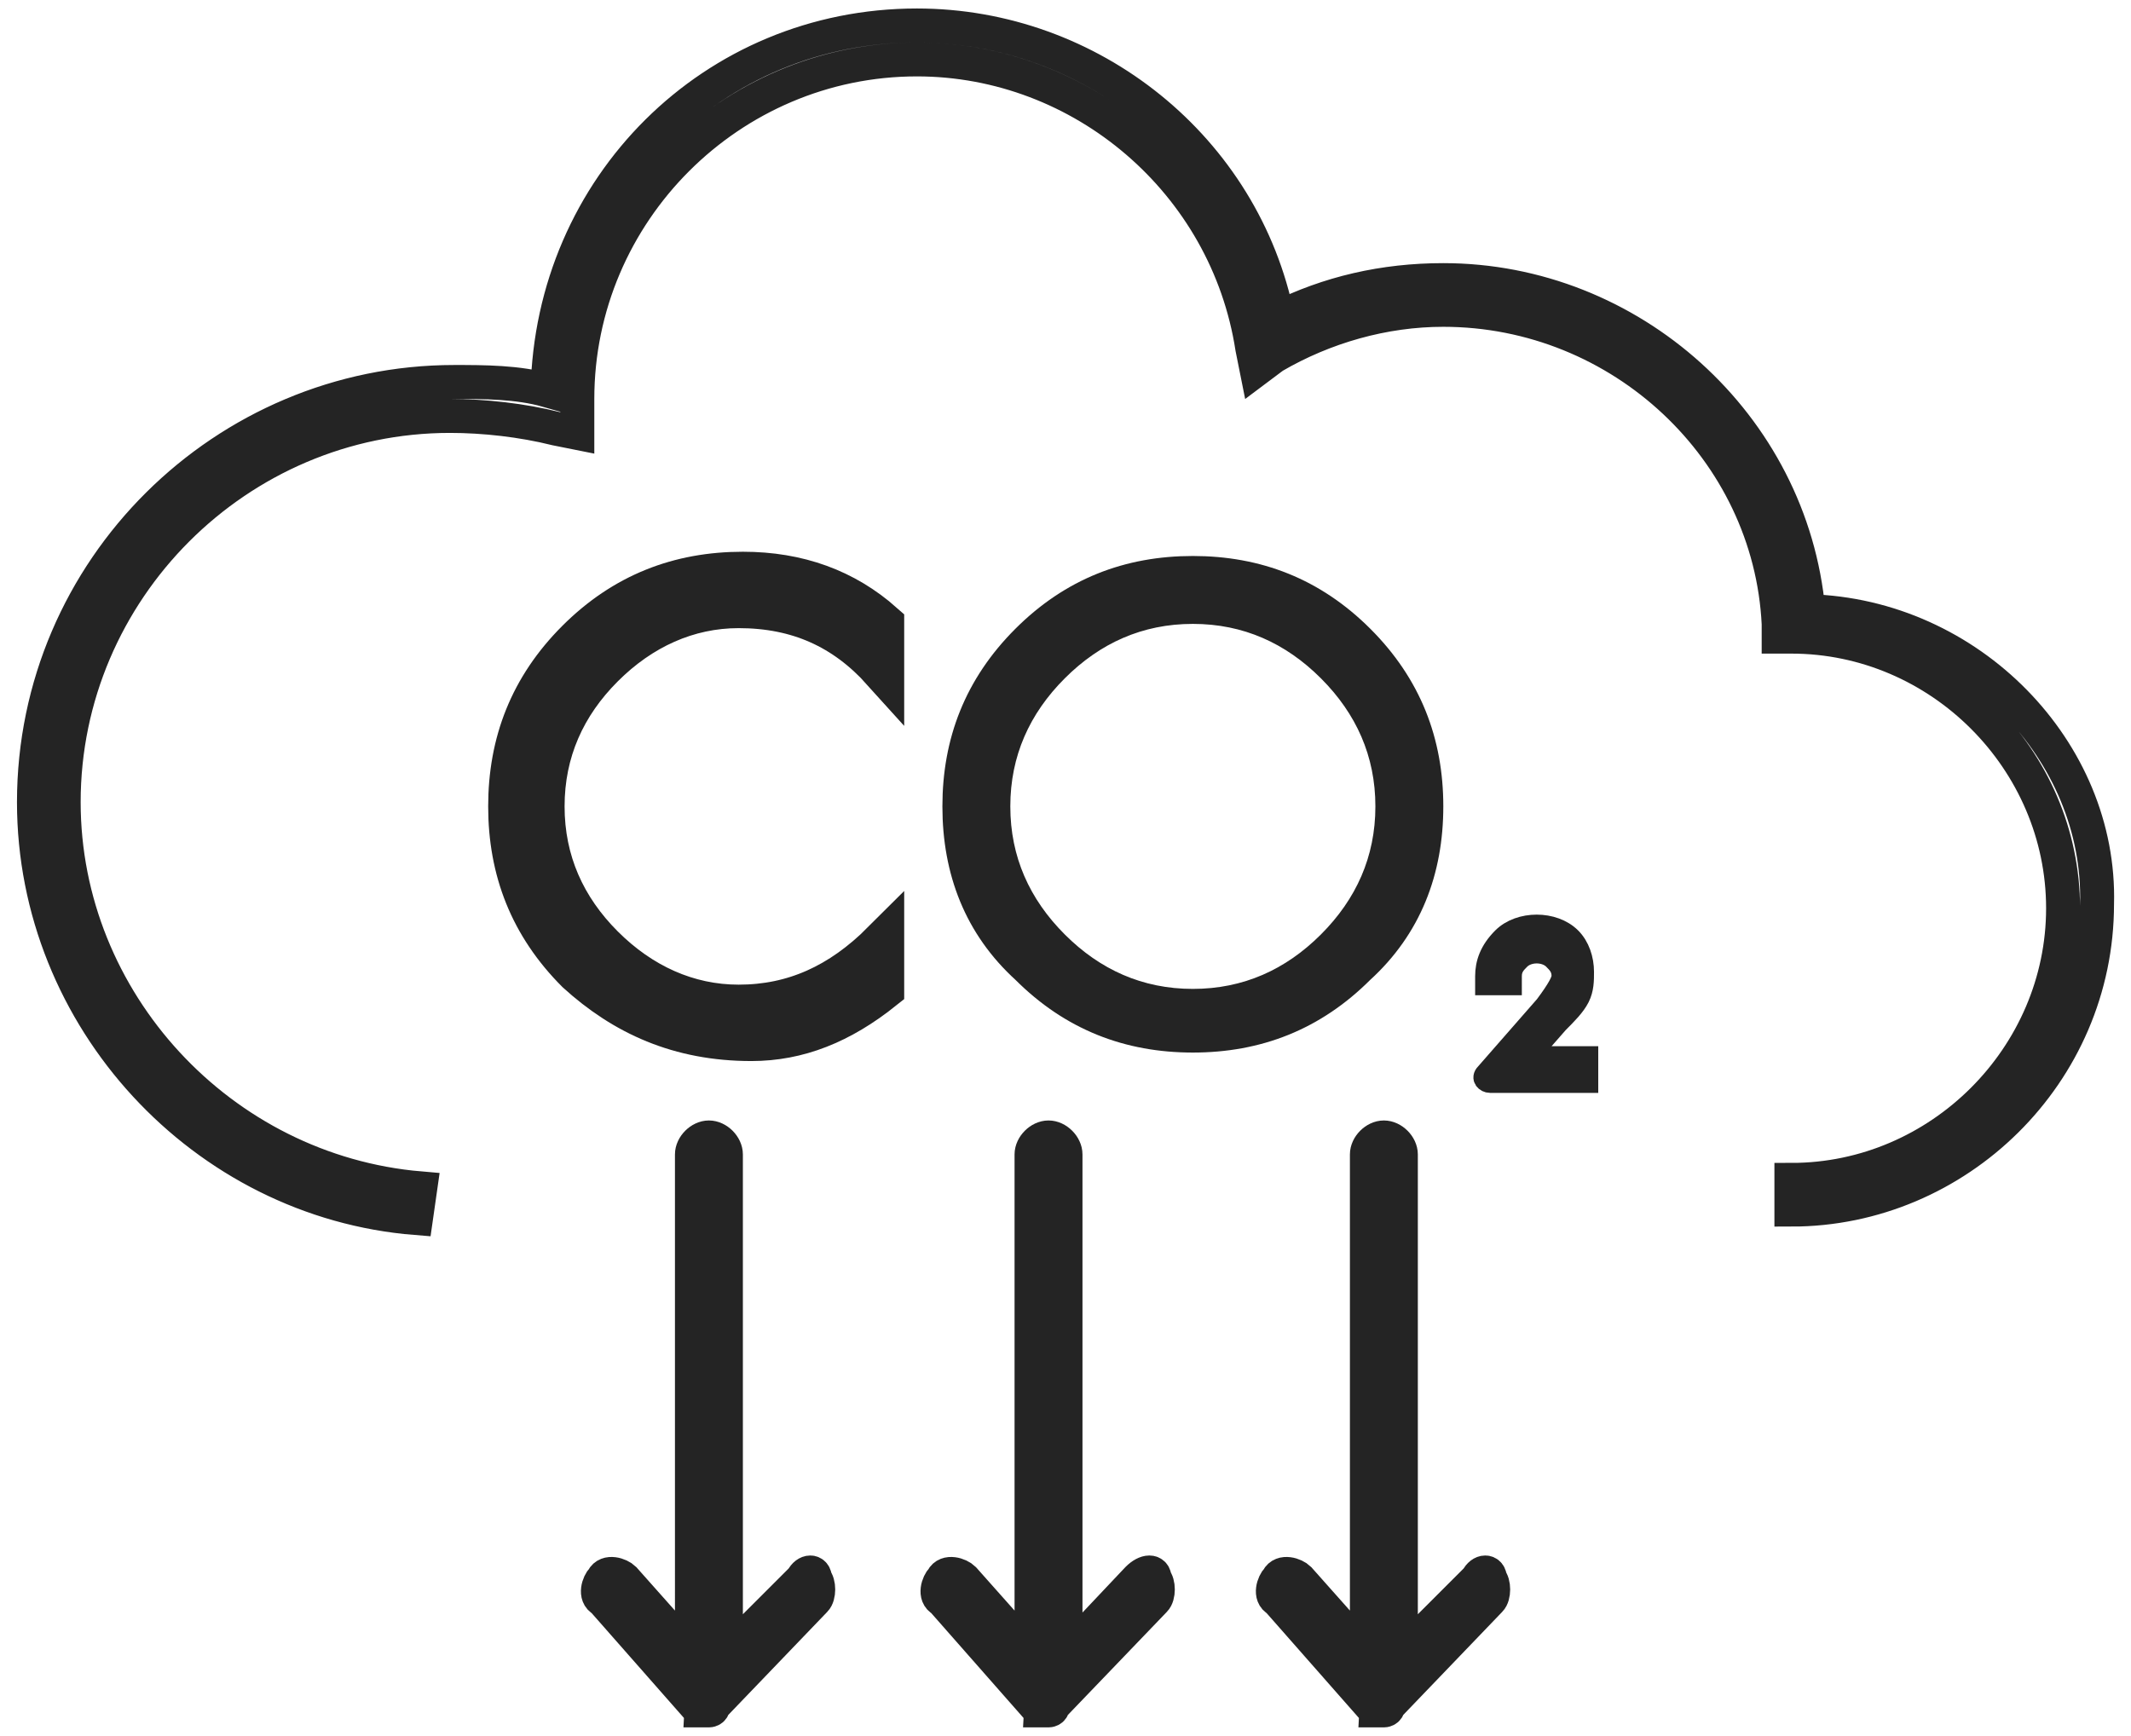 <?xml version="1.0" encoding="UTF-8"?> <svg xmlns="http://www.w3.org/2000/svg" xmlns:xlink="http://www.w3.org/1999/xlink" version="1.1" id="Layer_1" x="0px" y="0px" viewBox="0 0 50.2 40.9" style="enable-background:new 0 0 50.2 40.9;" xml:space="preserve"> <style type="text/css"> .st0{fill:none;stroke:#242424;stroke-width:0.8;} .st1{fill:#242424;stroke:#242424;stroke-miterlimit:10;} .st2{fill:#242424;stroke:#242424;stroke-width:0.8;} .st3{fill:#242424;stroke:#242424;stroke-width:0.5;} </style> <g> <path class="st0" d="M42.6,14.4C42.2,10,38.4,6.6,34,6.6c-1.4,0-2.7,0.3-3.9,0.9c-0.8-4-4.4-6.9-8.5-6.9c-4.8,0-8.6,3.8-8.7,8.6 C12.2,9,11.4,9,10.7,9c-5.4,0-9.9,4.4-9.9,9.9c0,5.1,4,9.4,9,9.8l0.1-0.7c-4.7-0.4-8.4-4.4-8.4-9.1c0-5,4.1-9.1,9.1-9.1 c0.8,0,1.7,0.1,2.5,0.3l0.5,0.1l0-0.5c0-0.1,0-0.2,0-0.3c0-4.4,3.6-8,8-8c3.9,0,7.3,2.9,7.9,6.8l0.1,0.5L30,8.4 c1.2-0.7,2.6-1.1,4-1.1c4.2,0,7.7,3.3,7.9,7.4l0,0.3h0.3c3.5,0,6.4,2.9,6.4,6.4c0,3.5-2.9,6.4-6.4,6.4v0.7c3.9,0,7.2-3.2,7.2-7.2 C49.5,17.7,46.4,14.5,42.6,14.4z"></path> <path class="st0" d="M18.9,37.2L17.1,39V27.2c0-0.2-0.2-0.4-0.4-0.4c-0.2,0-0.4,0.2-0.4,0.4V39l-1.6-1.8c-0.1-0.1-0.4-0.2-0.5,0 c-0.1,0.1-0.2,0.4,0,0.5l2.2,2.5c0,0,0,0,0,0c0,0,0.1,0,0.1,0.1c0,0,0,0,0,0c0,0,0.1,0,0.1,0c0,0,0,0,0,0c0,0,0,0,0,0 c0.1,0,0.1,0,0.1,0c0,0,0,0,0,0c0,0,0.1,0,0.1-0.1c0,0,0,0,0,0l2.4-2.5c0.1-0.1,0.1-0.4,0-0.5C19.2,37,19,37,18.9,37.2z"></path> <path class="st0" d="M26.8,37.2L25.1,39V27.2c0-0.2-0.2-0.4-0.4-0.4c-0.2,0-0.4,0.2-0.4,0.4V39l-1.6-1.8c-0.1-0.1-0.4-0.2-0.5,0 c-0.1,0.1-0.2,0.4,0,0.5l2.2,2.5c0,0,0,0,0,0c0,0,0.1,0,0.1,0.1c0,0,0,0,0,0c0,0,0.1,0,0.1,0c0,0,0,0,0,0c0,0,0,0,0,0 c0.1,0,0.1,0,0.1,0c0,0,0,0,0,0c0,0,0.1,0,0.1-0.1c0,0,0,0,0,0l2.4-2.5c0.1-0.1,0.1-0.4,0-0.5C27.2,37,27,37,26.8,37.2z"></path> <path class="st0" d="M34.8,37.2L33,39V27.2c0-0.2-0.2-0.4-0.4-0.4c-0.2,0-0.4,0.2-0.4,0.4V39l-1.6-1.8c-0.1-0.1-0.4-0.2-0.5,0 c-0.1,0.1-0.2,0.4,0,0.5l2.2,2.5c0,0,0,0,0,0c0,0,0.1,0,0.1,0.1c0,0,0,0,0,0c0,0,0.1,0,0.1,0c0,0,0,0,0,0c0,0,0,0,0,0 c0.1,0,0.1,0,0.1,0c0,0,0,0,0,0c0,0,0.1,0,0.1-0.1c0,0,0,0,0,0l2.4-2.5c0.1-0.1,0.1-0.4,0-0.5C35.1,37,34.9,37,34.8,37.2z"></path> <path class="st1" d="M20.8,22.2c-1,1-2.1,1.5-3.4,1.5c-1.2,0-2.3-0.5-3.2-1.4c-0.9-0.9-1.4-2-1.4-3.3c0-1.3,0.5-2.4,1.4-3.3 c0.9-0.9,2-1.4,3.2-1.4c1.4,0,2.5,0.5,3.4,1.5v-1.1c-0.9-0.8-2-1.2-3.3-1.2c-1.5,0-2.8,0.5-3.9,1.6C12.5,16.2,12,17.5,12,19 c0,1.5,0.5,2.8,1.6,3.9c1.1,1,2.4,1.6,4.1,1.6c1.1,0,2.1-0.4,3.1-1.2V22.2z"></path> <path class="st2" d="M33.6,19c0-1.5-0.5-2.8-1.6-3.9c-1.1-1.1-2.4-1.6-3.9-1.6c-1.5,0-2.8,0.5-3.9,1.6c-1.1,1.1-1.6,2.4-1.6,3.9 c0,1.5,0.5,2.8,1.6,3.8c1.1,1.1,2.4,1.6,3.9,1.6c1.5,0,2.8-0.5,3.9-1.6C33.1,21.8,33.6,20.5,33.6,19z M28.1,23.7 c-1.3,0-2.4-0.5-3.3-1.4c-0.9-0.9-1.4-2-1.4-3.3c0-1.3,0.5-2.4,1.4-3.3c0.9-0.9,2-1.4,3.3-1.4c1.3,0,2.4,0.5,3.3,1.4 c0.9,0.9,1.4,2,1.4,3.3c0,1.3-0.5,2.4-1.4,3.3C30.5,23.2,29.4,23.7,28.1,23.7z"></path> <path class="st3" d="M37.2,23.5c0.1-0.2,0.1-0.4,0.1-0.6c0-0.3-0.1-0.6-0.3-0.8c-0.2-0.2-0.5-0.3-0.8-0.3c-0.3,0-0.6,0.1-0.8,0.3 C35.1,22.4,35,22.7,35,23v0.2h0.6V23c0-0.2,0.1-0.3,0.2-0.4c0.2-0.2,0.6-0.2,0.8,0c0.1,0.1,0.2,0.2,0.2,0.4c0,0.1-0.1,0.3-0.4,0.7 l-1.4,1.6c-0.1,0.1,0,0.2,0.1,0.2h2.3v-0.6H36l0.7-0.8C36.9,23.9,37.1,23.7,37.2,23.5z"></path> </g> </svg> 